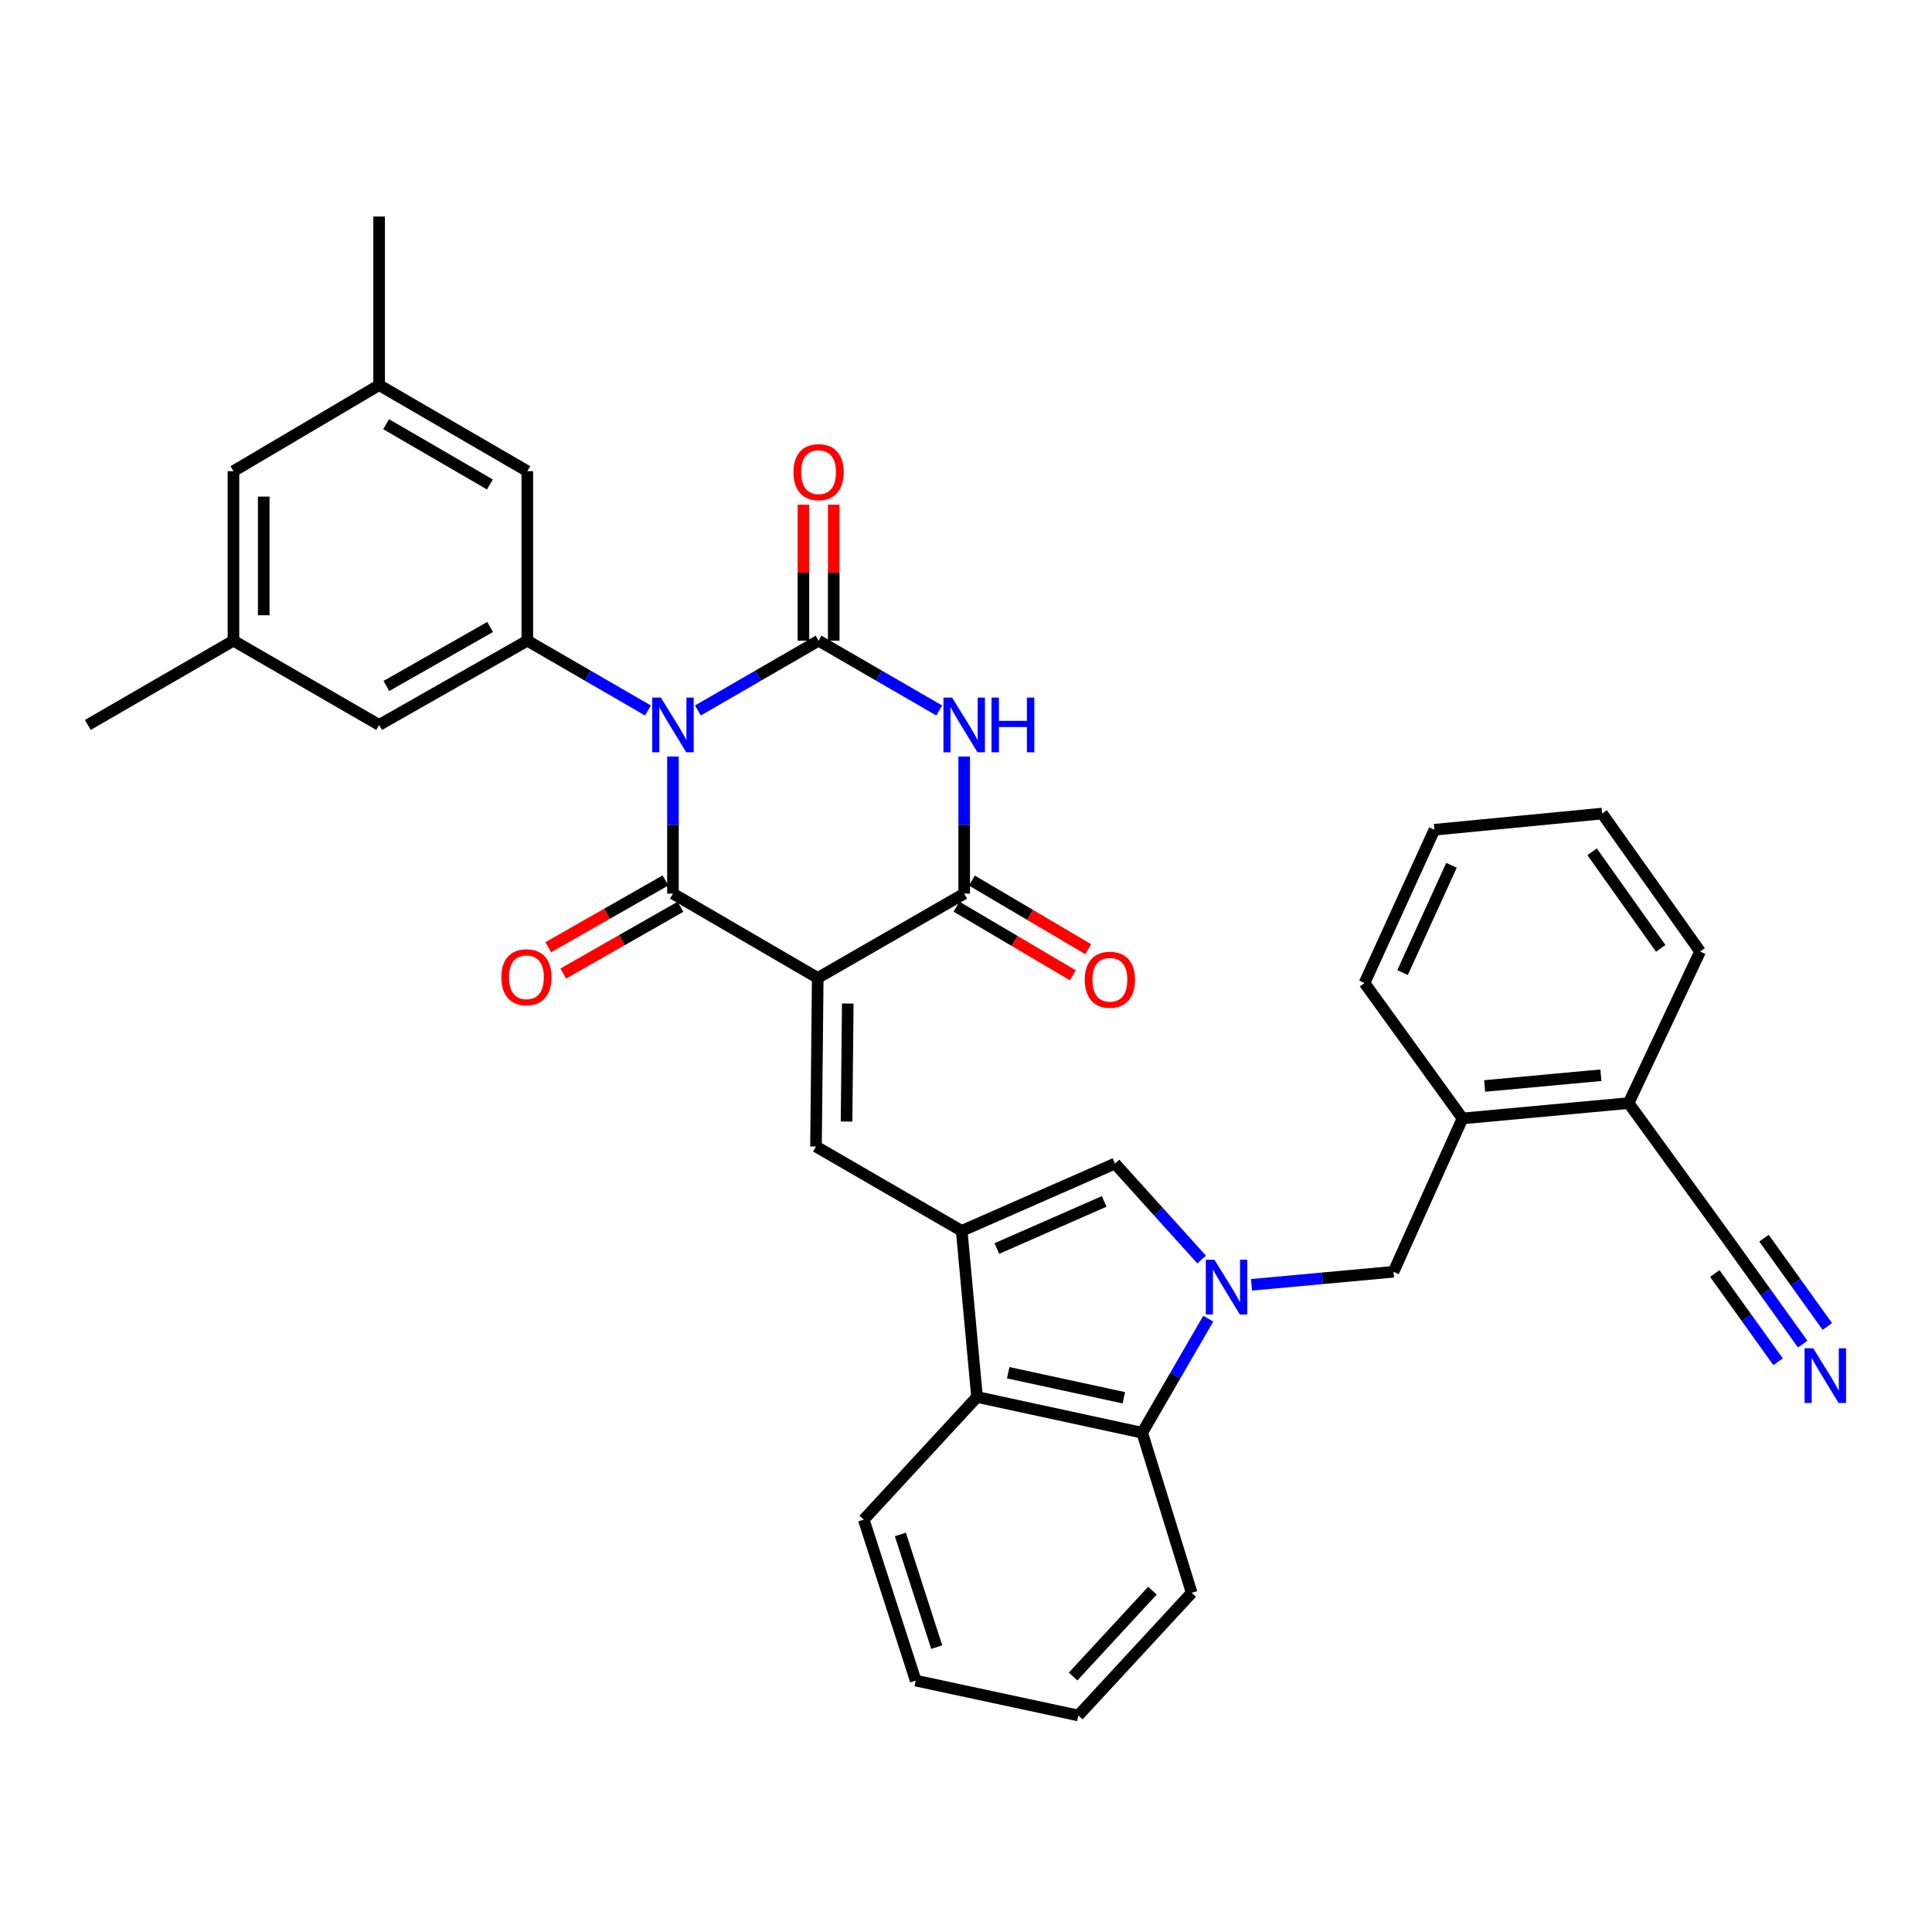 <?xml version='1.0' encoding='iso-8859-1'?>
<svg version='1.1' baseProfile='full'
              xmlns='http://www.w3.org/2000/svg'
                      xmlns:rdkit='http://www.rdkit.org/xml'
                      xmlns:xlink='http://www.w3.org/1999/xlink'
                  xml:space='preserve'
width='1000px' height='1000px' viewBox='0 0 1000 1000'>
<!-- END OF HEADER -->
<rect style='opacity:1.0;fill:#FFFFFF;stroke:none' width='1000' height='1000' x='0' y='0'> </rect>
<path class='bond-1' d='M 348.32,391.574 L 348.32,427.054' style='fill:none;fill-rule:evenodd;stroke:#0000FF;stroke-width:6px;stroke-linecap:butt;stroke-linejoin:miter;stroke-opacity:1' />
<path class='bond-1' d='M 348.32,427.054 L 348.32,462.534' style='fill:none;fill-rule:evenodd;stroke:#000000;stroke-width:6px;stroke-linecap:butt;stroke-linejoin:miter;stroke-opacity:1' />
<path class='bond-2' d='M 361.237,367.757 L 392.467,349.686' style='fill:none;fill-rule:evenodd;stroke:#0000FF;stroke-width:6px;stroke-linecap:butt;stroke-linejoin:miter;stroke-opacity:1' />
<path class='bond-2' d='M 392.467,349.686 L 423.697,331.615' style='fill:none;fill-rule:evenodd;stroke:#000000;stroke-width:6px;stroke-linecap:butt;stroke-linejoin:miter;stroke-opacity:1' />
<path class='bond-9' d='M 335.403,367.757 L 304.173,349.686' style='fill:none;fill-rule:evenodd;stroke:#0000FF;stroke-width:6px;stroke-linecap:butt;stroke-linejoin:miter;stroke-opacity:1' />
<path class='bond-9' d='M 304.173,349.686 L 272.944,331.615' style='fill:none;fill-rule:evenodd;stroke:#000000;stroke-width:6px;stroke-linecap:butt;stroke-linejoin:miter;stroke-opacity:1' />
<path class='bond-0' d='M 423.261,506.185 L 348.32,462.534' style='fill:none;fill-rule:evenodd;stroke:#000000;stroke-width:6px;stroke-linecap:butt;stroke-linejoin:miter;stroke-opacity:1' />
<path class='bond-7' d='M 423.261,506.185 L 422.355,593.443' style='fill:none;fill-rule:evenodd;stroke:#000000;stroke-width:6px;stroke-linecap:butt;stroke-linejoin:miter;stroke-opacity:1' />
<path class='bond-7' d='M 438.804,519.436 L 438.17,580.517' style='fill:none;fill-rule:evenodd;stroke:#000000;stroke-width:6px;stroke-linecap:butt;stroke-linejoin:miter;stroke-opacity:1' />
<path class='bond-35' d='M 423.261,506.185 L 499.065,462.534' style='fill:none;fill-rule:evenodd;stroke:#000000;stroke-width:6px;stroke-linecap:butt;stroke-linejoin:miter;stroke-opacity:1' />
<path class='bond-16' d='M 344.438,455.722 L 314.114,473.004' style='fill:none;fill-rule:evenodd;stroke:#000000;stroke-width:6px;stroke-linecap:butt;stroke-linejoin:miter;stroke-opacity:1' />
<path class='bond-16' d='M 314.114,473.004 L 283.791,490.286' style='fill:none;fill-rule:evenodd;stroke:#FF0000;stroke-width:6px;stroke-linecap:butt;stroke-linejoin:miter;stroke-opacity:1' />
<path class='bond-16' d='M 352.202,469.345 L 321.878,486.627' style='fill:none;fill-rule:evenodd;stroke:#000000;stroke-width:6px;stroke-linecap:butt;stroke-linejoin:miter;stroke-opacity:1' />
<path class='bond-16' d='M 321.878,486.627 L 291.554,503.908' style='fill:none;fill-rule:evenodd;stroke:#FF0000;stroke-width:6px;stroke-linecap:butt;stroke-linejoin:miter;stroke-opacity:1' />
<path class='bond-3' d='M 423.697,331.615 L 454.922,349.686' style='fill:none;fill-rule:evenodd;stroke:#000000;stroke-width:6px;stroke-linecap:butt;stroke-linejoin:miter;stroke-opacity:1' />
<path class='bond-3' d='M 454.922,349.686 L 486.148,367.757' style='fill:none;fill-rule:evenodd;stroke:#0000FF;stroke-width:6px;stroke-linecap:butt;stroke-linejoin:miter;stroke-opacity:1' />
<path class='bond-15' d='M 431.537,331.615 L 431.537,296.436' style='fill:none;fill-rule:evenodd;stroke:#000000;stroke-width:6px;stroke-linecap:butt;stroke-linejoin:miter;stroke-opacity:1' />
<path class='bond-15' d='M 431.537,296.436 L 431.537,261.256' style='fill:none;fill-rule:evenodd;stroke:#FF0000;stroke-width:6px;stroke-linecap:butt;stroke-linejoin:miter;stroke-opacity:1' />
<path class='bond-15' d='M 415.857,331.615 L 415.857,296.436' style='fill:none;fill-rule:evenodd;stroke:#000000;stroke-width:6px;stroke-linecap:butt;stroke-linejoin:miter;stroke-opacity:1' />
<path class='bond-15' d='M 415.857,296.436 L 415.857,261.256' style='fill:none;fill-rule:evenodd;stroke:#FF0000;stroke-width:6px;stroke-linecap:butt;stroke-linejoin:miter;stroke-opacity:1' />
<path class='bond-4' d='M 499.065,391.574 L 499.065,427.054' style='fill:none;fill-rule:evenodd;stroke:#0000FF;stroke-width:6px;stroke-linecap:butt;stroke-linejoin:miter;stroke-opacity:1' />
<path class='bond-4' d='M 499.065,427.054 L 499.065,462.534' style='fill:none;fill-rule:evenodd;stroke:#000000;stroke-width:6px;stroke-linecap:butt;stroke-linejoin:miter;stroke-opacity:1' />
<path class='bond-20' d='M 495.081,469.286 L 525.196,487.057' style='fill:none;fill-rule:evenodd;stroke:#000000;stroke-width:6px;stroke-linecap:butt;stroke-linejoin:miter;stroke-opacity:1' />
<path class='bond-20' d='M 525.196,487.057 L 555.311,504.828' style='fill:none;fill-rule:evenodd;stroke:#FF0000;stroke-width:6px;stroke-linecap:butt;stroke-linejoin:miter;stroke-opacity:1' />
<path class='bond-20' d='M 503.049,455.782 L 533.165,473.553' style='fill:none;fill-rule:evenodd;stroke:#000000;stroke-width:6px;stroke-linecap:butt;stroke-linejoin:miter;stroke-opacity:1' />
<path class='bond-20' d='M 533.165,473.553 L 563.28,491.323' style='fill:none;fill-rule:evenodd;stroke:#FF0000;stroke-width:6px;stroke-linecap:butt;stroke-linejoin:miter;stroke-opacity:1' />
<path class='bond-5' d='M 621.967,651.93 L 599.542,627.099' style='fill:none;fill-rule:evenodd;stroke:#0000FF;stroke-width:6px;stroke-linecap:butt;stroke-linejoin:miter;stroke-opacity:1' />
<path class='bond-5' d='M 599.542,627.099 L 577.116,602.268' style='fill:none;fill-rule:evenodd;stroke:#000000;stroke-width:6px;stroke-linecap:butt;stroke-linejoin:miter;stroke-opacity:1' />
<path class='bond-12' d='M 647.771,665.021 L 684.527,661.646' style='fill:none;fill-rule:evenodd;stroke:#0000FF;stroke-width:6px;stroke-linecap:butt;stroke-linejoin:miter;stroke-opacity:1' />
<path class='bond-12' d='M 684.527,661.646 L 721.284,658.271' style='fill:none;fill-rule:evenodd;stroke:#000000;stroke-width:6px;stroke-linecap:butt;stroke-linejoin:miter;stroke-opacity:1' />
<path class='bond-37' d='M 625.398,682.544 L 608.3,712.064' style='fill:none;fill-rule:evenodd;stroke:#0000FF;stroke-width:6px;stroke-linecap:butt;stroke-linejoin:miter;stroke-opacity:1' />
<path class='bond-37' d='M 608.3,712.064 L 591.202,741.583' style='fill:none;fill-rule:evenodd;stroke:#000000;stroke-width:6px;stroke-linecap:butt;stroke-linejoin:miter;stroke-opacity:1' />
<path class='bond-6' d='M 497.776,637.103 L 422.355,593.443' style='fill:none;fill-rule:evenodd;stroke:#000000;stroke-width:6px;stroke-linecap:butt;stroke-linejoin:miter;stroke-opacity:1' />
<path class='bond-8' d='M 497.776,637.103 L 577.116,602.268' style='fill:none;fill-rule:evenodd;stroke:#000000;stroke-width:6px;stroke-linecap:butt;stroke-linejoin:miter;stroke-opacity:1' />
<path class='bond-8' d='M 515.98,646.235 L 571.518,621.85' style='fill:none;fill-rule:evenodd;stroke:#000000;stroke-width:6px;stroke-linecap:butt;stroke-linejoin:miter;stroke-opacity:1' />
<path class='bond-11' d='M 497.776,637.103 L 505.711,723.072' style='fill:none;fill-rule:evenodd;stroke:#000000;stroke-width:6px;stroke-linecap:butt;stroke-linejoin:miter;stroke-opacity:1' />
<path class='bond-18' d='M 272.944,331.615 L 196.234,375.232' style='fill:none;fill-rule:evenodd;stroke:#000000;stroke-width:6px;stroke-linecap:butt;stroke-linejoin:miter;stroke-opacity:1' />
<path class='bond-18' d='M 253.687,324.527 L 199.99,355.059' style='fill:none;fill-rule:evenodd;stroke:#000000;stroke-width:6px;stroke-linecap:butt;stroke-linejoin:miter;stroke-opacity:1' />
<path class='bond-19' d='M 272.944,331.615 L 272.944,243.878' style='fill:none;fill-rule:evenodd;stroke:#000000;stroke-width:6px;stroke-linecap:butt;stroke-linejoin:miter;stroke-opacity:1' />
<path class='bond-10' d='M 591.202,741.583 L 505.711,723.072' style='fill:none;fill-rule:evenodd;stroke:#000000;stroke-width:6px;stroke-linecap:butt;stroke-linejoin:miter;stroke-opacity:1' />
<path class='bond-10' d='M 581.696,723.482 L 521.853,710.524' style='fill:none;fill-rule:evenodd;stroke:#000000;stroke-width:6px;stroke-linecap:butt;stroke-linejoin:miter;stroke-opacity:1' />
<path class='bond-25' d='M 591.202,741.583 L 616.812,824.443' style='fill:none;fill-rule:evenodd;stroke:#000000;stroke-width:6px;stroke-linecap:butt;stroke-linejoin:miter;stroke-opacity:1' />
<path class='bond-26' d='M 505.711,723.072 L 447.077,786.559' style='fill:none;fill-rule:evenodd;stroke:#000000;stroke-width:6px;stroke-linecap:butt;stroke-linejoin:miter;stroke-opacity:1' />
<path class='bond-17' d='M 721.284,658.271 L 756.99,578.905' style='fill:none;fill-rule:evenodd;stroke:#000000;stroke-width:6px;stroke-linecap:butt;stroke-linejoin:miter;stroke-opacity:1' />
<path class='bond-13' d='M 933.079,695.711 L 913.8,668.833' style='fill:none;fill-rule:evenodd;stroke:#0000FF;stroke-width:6px;stroke-linecap:butt;stroke-linejoin:miter;stroke-opacity:1' />
<path class='bond-13' d='M 913.8,668.833 L 894.52,641.955' style='fill:none;fill-rule:evenodd;stroke:#000000;stroke-width:6px;stroke-linecap:butt;stroke-linejoin:miter;stroke-opacity:1' />
<path class='bond-13' d='M 945.821,686.572 L 929.433,663.726' style='fill:none;fill-rule:evenodd;stroke:#0000FF;stroke-width:6px;stroke-linecap:butt;stroke-linejoin:miter;stroke-opacity:1' />
<path class='bond-13' d='M 929.433,663.726 L 913.045,640.879' style='fill:none;fill-rule:evenodd;stroke:#000000;stroke-width:6px;stroke-linecap:butt;stroke-linejoin:miter;stroke-opacity:1' />
<path class='bond-13' d='M 920.338,704.85 L 903.951,682.004' style='fill:none;fill-rule:evenodd;stroke:#0000FF;stroke-width:6px;stroke-linecap:butt;stroke-linejoin:miter;stroke-opacity:1' />
<path class='bond-13' d='M 903.951,682.004 L 887.563,659.158' style='fill:none;fill-rule:evenodd;stroke:#000000;stroke-width:6px;stroke-linecap:butt;stroke-linejoin:miter;stroke-opacity:1' />
<path class='bond-14' d='M 894.52,641.955 L 842.96,570.96' style='fill:none;fill-rule:evenodd;stroke:#000000;stroke-width:6px;stroke-linecap:butt;stroke-linejoin:miter;stroke-opacity:1' />
<path class='bond-21' d='M 756.99,578.905 L 842.96,570.96' style='fill:none;fill-rule:evenodd;stroke:#000000;stroke-width:6px;stroke-linecap:butt;stroke-linejoin:miter;stroke-opacity:1' />
<path class='bond-21' d='M 768.443,562.1 L 828.621,556.538' style='fill:none;fill-rule:evenodd;stroke:#000000;stroke-width:6px;stroke-linecap:butt;stroke-linejoin:miter;stroke-opacity:1' />
<path class='bond-27' d='M 756.99,578.905 L 706.274,508.807' style='fill:none;fill-rule:evenodd;stroke:#000000;stroke-width:6px;stroke-linecap:butt;stroke-linejoin:miter;stroke-opacity:1' />
<path class='bond-22' d='M 196.234,375.232 L 120.831,331.615' style='fill:none;fill-rule:evenodd;stroke:#000000;stroke-width:6px;stroke-linecap:butt;stroke-linejoin:miter;stroke-opacity:1' />
<path class='bond-23' d='M 272.944,243.878 L 196.234,199.33' style='fill:none;fill-rule:evenodd;stroke:#000000;stroke-width:6px;stroke-linecap:butt;stroke-linejoin:miter;stroke-opacity:1' />
<path class='bond-23' d='M 253.563,250.755 L 199.866,219.571' style='fill:none;fill-rule:evenodd;stroke:#000000;stroke-width:6px;stroke-linecap:butt;stroke-linejoin:miter;stroke-opacity:1' />
<path class='bond-28' d='M 842.96,570.96 L 879.973,492.509' style='fill:none;fill-rule:evenodd;stroke:#000000;stroke-width:6px;stroke-linecap:butt;stroke-linejoin:miter;stroke-opacity:1' />
<path class='bond-30' d='M 120.831,331.615 L 45.455,375.232' style='fill:none;fill-rule:evenodd;stroke:#000000;stroke-width:6px;stroke-linecap:butt;stroke-linejoin:miter;stroke-opacity:1' />
<path class='bond-36' d='M 120.831,331.615 L 120.831,243.878' style='fill:none;fill-rule:evenodd;stroke:#000000;stroke-width:6px;stroke-linecap:butt;stroke-linejoin:miter;stroke-opacity:1' />
<path class='bond-36' d='M 136.511,318.455 L 136.511,257.038' style='fill:none;fill-rule:evenodd;stroke:#000000;stroke-width:6px;stroke-linecap:butt;stroke-linejoin:miter;stroke-opacity:1' />
<path class='bond-24' d='M 196.234,199.33 L 120.831,243.878' style='fill:none;fill-rule:evenodd;stroke:#000000;stroke-width:6px;stroke-linecap:butt;stroke-linejoin:miter;stroke-opacity:1' />
<path class='bond-29' d='M 196.234,199.33 L 196.234,112.071' style='fill:none;fill-rule:evenodd;stroke:#000000;stroke-width:6px;stroke-linecap:butt;stroke-linejoin:miter;stroke-opacity:1' />
<path class='bond-38' d='M 616.812,824.443 L 558.152,887.929' style='fill:none;fill-rule:evenodd;stroke:#000000;stroke-width:6px;stroke-linecap:butt;stroke-linejoin:miter;stroke-opacity:1' />
<path class='bond-38' d='M 596.497,823.325 L 555.434,867.765' style='fill:none;fill-rule:evenodd;stroke:#000000;stroke-width:6px;stroke-linecap:butt;stroke-linejoin:miter;stroke-opacity:1' />
<path class='bond-31' d='M 447.077,786.559 L 473.96,869.871' style='fill:none;fill-rule:evenodd;stroke:#000000;stroke-width:6px;stroke-linecap:butt;stroke-linejoin:miter;stroke-opacity:1' />
<path class='bond-31' d='M 466.032,794.24 L 484.85,852.559' style='fill:none;fill-rule:evenodd;stroke:#000000;stroke-width:6px;stroke-linecap:butt;stroke-linejoin:miter;stroke-opacity:1' />
<path class='bond-33' d='M 706.274,508.807 L 742.443,429.475' style='fill:none;fill-rule:evenodd;stroke:#000000;stroke-width:6px;stroke-linecap:butt;stroke-linejoin:miter;stroke-opacity:1' />
<path class='bond-33' d='M 725.967,503.412 L 751.285,447.88' style='fill:none;fill-rule:evenodd;stroke:#000000;stroke-width:6px;stroke-linecap:butt;stroke-linejoin:miter;stroke-opacity:1' />
<path class='bond-39' d='M 879.973,492.509 L 829.257,421.095' style='fill:none;fill-rule:evenodd;stroke:#000000;stroke-width:6px;stroke-linecap:butt;stroke-linejoin:miter;stroke-opacity:1' />
<path class='bond-39' d='M 859.581,490.875 L 824.08,440.886' style='fill:none;fill-rule:evenodd;stroke:#000000;stroke-width:6px;stroke-linecap:butt;stroke-linejoin:miter;stroke-opacity:1' />
<path class='bond-32' d='M 473.96,869.871 L 558.152,887.929' style='fill:none;fill-rule:evenodd;stroke:#000000;stroke-width:6px;stroke-linecap:butt;stroke-linejoin:miter;stroke-opacity:1' />
<path class='bond-34' d='M 742.443,429.475 L 829.257,421.095' style='fill:none;fill-rule:evenodd;stroke:#000000;stroke-width:6px;stroke-linecap:butt;stroke-linejoin:miter;stroke-opacity:1' />
<path  class='atom-0' d='M 342.06 361.072
L 351.34 376.072
Q 352.26 377.552, 353.74 380.232
Q 355.22 382.912, 355.3 383.072
L 355.3 361.072
L 359.06 361.072
L 359.06 389.392
L 355.18 389.392
L 345.22 372.992
Q 344.06 371.072, 342.82 368.872
Q 341.62 366.672, 341.26 365.992
L 341.26 389.392
L 337.58 389.392
L 337.58 361.072
L 342.06 361.072
' fill='#0000FF'/>
<path  class='atom-4' d='M 492.805 361.072
L 502.085 376.072
Q 503.005 377.552, 504.485 380.232
Q 505.965 382.912, 506.045 383.072
L 506.045 361.072
L 509.805 361.072
L 509.805 389.392
L 505.925 389.392
L 495.965 372.992
Q 494.805 371.072, 493.565 368.872
Q 492.365 366.672, 492.005 365.992
L 492.005 389.392
L 488.325 389.392
L 488.325 361.072
L 492.805 361.072
' fill='#0000FF'/>
<path  class='atom-4' d='M 513.205 361.072
L 517.045 361.072
L 517.045 373.112
L 531.525 373.112
L 531.525 361.072
L 535.365 361.072
L 535.365 389.392
L 531.525 389.392
L 531.525 376.312
L 517.045 376.312
L 517.045 389.392
L 513.205 389.392
L 513.205 361.072
' fill='#0000FF'/>
<path  class='atom-6' d='M 628.601 652.047
L 637.881 667.047
Q 638.801 668.527, 640.281 671.207
Q 641.761 673.887, 641.841 674.047
L 641.841 652.047
L 645.601 652.047
L 645.601 680.367
L 641.721 680.367
L 631.761 663.967
Q 630.601 662.047, 629.361 659.847
Q 628.161 657.647, 627.801 656.967
L 627.801 680.367
L 624.121 680.367
L 624.121 652.047
L 628.601 652.047
' fill='#0000FF'/>
<path  class='atom-14' d='M 938.523 697.867
L 947.803 712.867
Q 948.723 714.347, 950.203 717.027
Q 951.683 719.707, 951.763 719.867
L 951.763 697.867
L 955.523 697.867
L 955.523 726.187
L 951.643 726.187
L 941.683 709.787
Q 940.523 707.867, 939.283 705.667
Q 938.083 703.467, 937.723 702.787
L 937.723 726.187
L 934.043 726.187
L 934.043 697.867
L 938.523 697.867
' fill='#0000FF'/>
<path  class='atom-16' d='M 410.697 244.393
Q 410.697 237.593, 414.057 233.793
Q 417.417 229.993, 423.697 229.993
Q 429.977 229.993, 433.337 233.793
Q 436.697 237.593, 436.697 244.393
Q 436.697 251.273, 433.297 255.193
Q 429.897 259.073, 423.697 259.073
Q 417.457 259.073, 414.057 255.193
Q 410.697 251.313, 410.697 244.393
M 423.697 255.873
Q 428.017 255.873, 430.337 252.993
Q 432.697 250.073, 432.697 244.393
Q 432.697 238.833, 430.337 236.033
Q 428.017 233.193, 423.697 233.193
Q 419.377 233.193, 417.017 235.993
Q 414.697 238.793, 414.697 244.393
Q 414.697 250.113, 417.017 252.993
Q 419.377 255.873, 423.697 255.873
' fill='#FF0000'/>
<path  class='atom-17' d='M 259.491 505.829
Q 259.491 499.029, 262.851 495.229
Q 266.211 491.429, 272.491 491.429
Q 278.771 491.429, 282.131 495.229
Q 285.491 499.029, 285.491 505.829
Q 285.491 512.709, 282.091 516.629
Q 278.691 520.509, 272.491 520.509
Q 266.251 520.509, 262.851 516.629
Q 259.491 512.749, 259.491 505.829
M 272.491 517.309
Q 276.811 517.309, 279.131 514.429
Q 281.491 511.509, 281.491 505.829
Q 281.491 500.269, 279.131 497.469
Q 276.811 494.629, 272.491 494.629
Q 268.171 494.629, 265.811 497.429
Q 263.491 500.229, 263.491 505.829
Q 263.491 511.549, 265.811 514.429
Q 268.171 517.309, 272.491 517.309
' fill='#FF0000'/>
<path  class='atom-21' d='M 561.485 507.119
Q 561.485 500.319, 564.845 496.519
Q 568.205 492.719, 574.485 492.719
Q 580.765 492.719, 584.125 496.519
Q 587.485 500.319, 587.485 507.119
Q 587.485 513.999, 584.085 517.919
Q 580.685 521.799, 574.485 521.799
Q 568.245 521.799, 564.845 517.919
Q 561.485 514.039, 561.485 507.119
M 574.485 518.599
Q 578.805 518.599, 581.125 515.719
Q 583.485 512.799, 583.485 507.119
Q 583.485 501.559, 581.125 498.759
Q 578.805 495.919, 574.485 495.919
Q 570.165 495.919, 567.805 498.719
Q 565.485 501.519, 565.485 507.119
Q 565.485 512.839, 567.805 515.719
Q 570.165 518.599, 574.485 518.599
' fill='#FF0000'/>
</svg>
